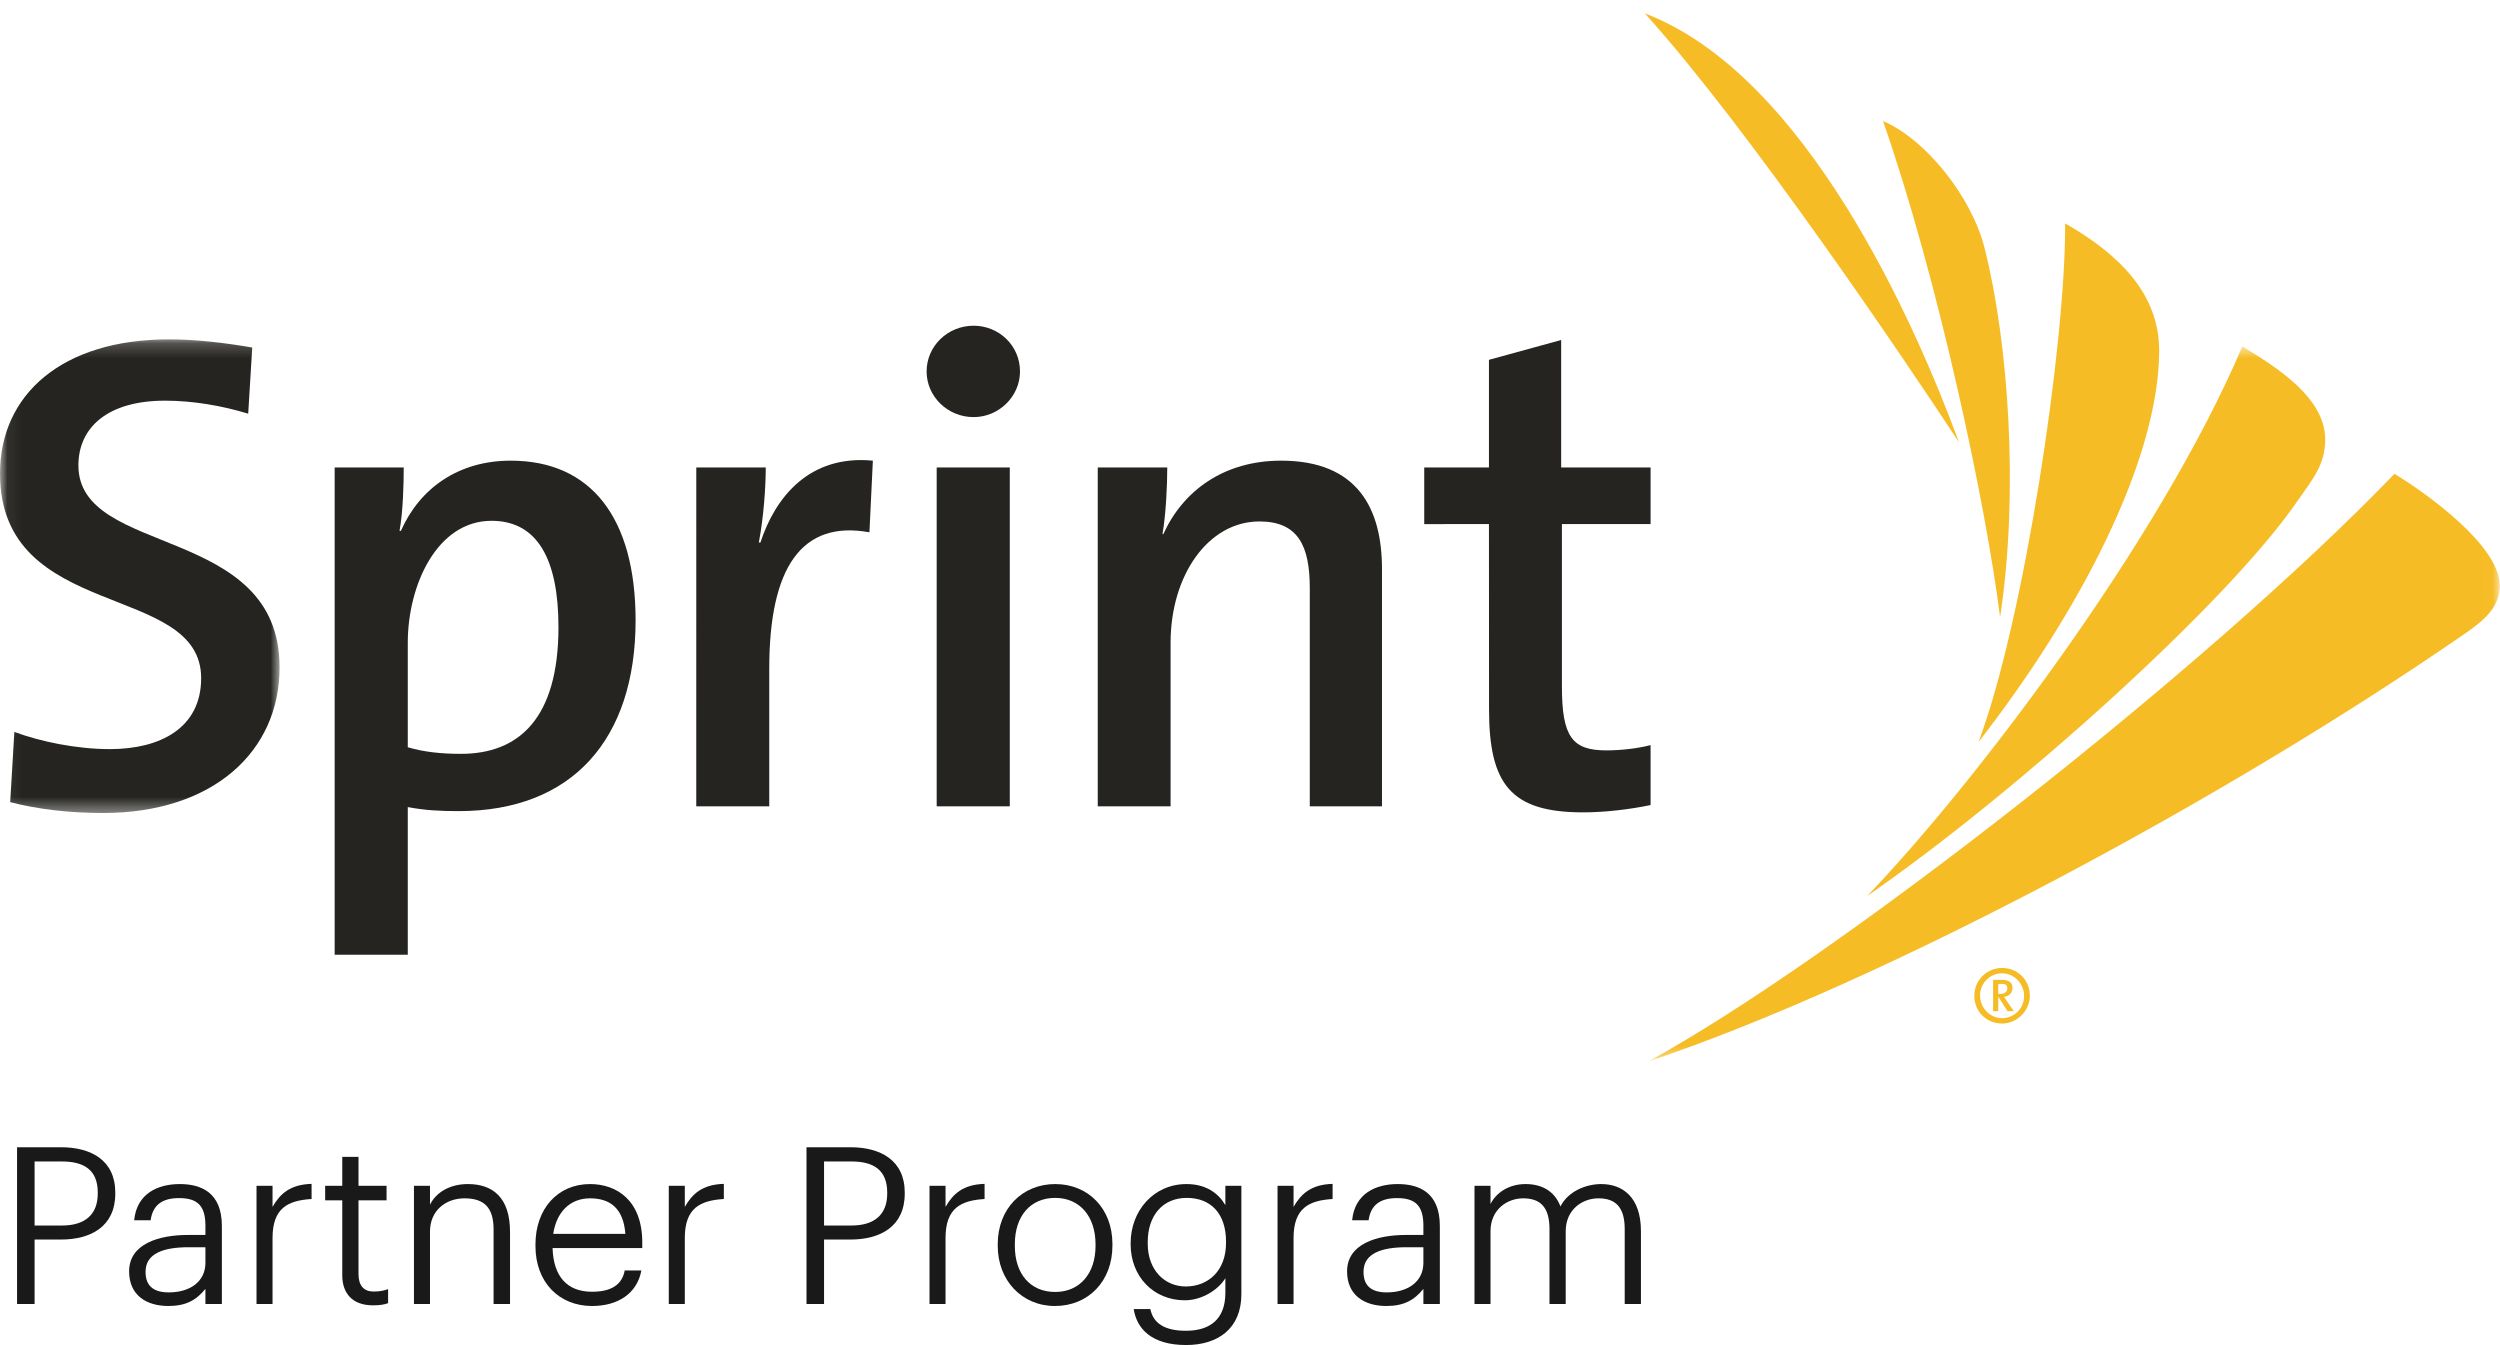 <?xml version="1.0" encoding="UTF-8"?>
<svg width="171px" height="92px" viewBox="0 0 171 92" version="1.1" xmlns="http://www.w3.org/2000/svg" xmlns:xlink="http://www.w3.org/1999/xlink">
    <!-- Generator: Sketch 50.2 (55047) - http://www.bohemiancoding.com/sketch -->
    <title>Sprint_Partner_2C_Horz</title>
    <desc>Created with Sketch.</desc>
    <defs>
        <polygon id="path-1" points="0.06 0.212 19.124 0.212 19.124 32.611 0.06 32.611"></polygon>
        <polygon id="path-3" points="0.719 0.694 58.981 0.694 58.981 49.614 0.719 49.614"></polygon>
    </defs>
    <g id="Sprint_Partner_2C_Horz" stroke="none" stroke-width="1" fill="none" fill-rule="evenodd">
        <g id="Group-3" transform="translate(0, 23)">
            <mask id="mask-2" fill="white">
                <use xlink:href="#path-1"></use>
            </mask>
            <g id="Clip-2"></g>
            <path d="M7.038,32.611 C4.76,32.611 2.512,32.346 0.697,31.866 L0.982,27.064 C2.752,27.723 5.228,28.238 7.512,28.24 C10.961,28.24 13.759,26.796 13.759,23.387 C13.759,16.77 0,19.564 0,9.39 C0,3.988 4.238,0.212 11.558,0.212 C13.431,0.212 15.349,0.445 17.253,0.77 L16.977,5.296 C15.16,4.739 13.158,4.406 11.286,4.406 C7.37,4.406 5.363,6.231 5.363,8.835 C5.363,15.137 19.124,12.811 19.124,22.646 C19.124,28.428 14.553,32.611 7.038,32.611" id="Fill-1" fill="#252420" mask="url(#mask-2)"></path>
        </g>
        <path d="M31.381,55.48 C30.088,55.48 29.106,55.431 27.892,55.205 L27.892,65.304 L22.891,65.304 L22.891,31.976 L27.615,31.976 C27.615,33.192 27.56,35.056 27.328,36.311 L27.419,36.315 C28.72,33.372 31.381,31.509 34.931,31.509 C40.438,31.509 43.467,35.427 43.475,42.424 C43.475,50.58 39.13,55.48 31.381,55.48 M33.623,35.623 C29.897,35.623 27.892,40.007 27.892,43.97 L27.892,51.111 C28.959,51.428 30.13,51.563 31.526,51.563 C35.497,51.563 38.199,49.139 38.199,42.89 C38.199,38.232 36.743,35.623 33.623,35.623" id="Fill-4" fill="#252420"></path>
        <path d="M59.469,36.409 C54.846,35.571 52.617,38.787 52.617,45.734 L52.617,55.153 L47.624,55.153 L47.626,31.976 L52.377,31.976 C52.377,33.284 52.242,35.337 51.904,37.108 L52.012,37.108 C53.033,33.991 55.37,31.093 59.704,31.509 L59.469,36.409" id="Fill-5" fill="#252420"></path>
        <path d="M66.595,28.53 C64.822,28.53 63.38,27.125 63.38,25.407 C63.38,23.673 64.822,22.279 66.595,22.279 C68.316,22.279 69.768,23.626 69.768,25.407 C69.768,27.125 68.316,28.53 66.595,28.53 Z M64.069,55.153 L69.07,55.153 L69.07,31.976 L64.069,31.976 L64.069,55.153 Z" id="Fill-6" fill="#252420"></path>
        <path d="M89.589,55.153 L89.589,40.231 C89.589,37.34 88.793,35.667 86.146,35.667 C82.641,35.667 80.068,39.345 80.068,43.97 L80.068,55.153 L75.086,55.153 L75.086,31.976 L79.841,31.976 C79.841,33.192 79.749,35.193 79.517,36.504 L79.563,36.554 C80.91,33.562 83.718,31.509 87.629,31.509 C92.892,31.509 94.528,34.822 94.528,38.923 L94.528,55.153 L89.589,55.153" id="Fill-7" fill="#252420"></path>
        <path d="M108.284,55.566 C103.345,55.565 101.844,53.658 101.85,48.485 L101.844,35.845 L97.418,35.85 L97.418,31.976 L101.844,31.976 L101.844,24.612 L106.784,23.255 L106.784,31.976 L112.9,31.976 L112.9,35.845 L106.835,35.845 L106.835,46.943 C106.835,50.398 107.537,51.326 109.87,51.326 C110.896,51.326 112.017,51.194 112.9,50.965 L112.9,55.065 C111.547,55.35 109.826,55.566 108.284,55.566" id="Fill-8" fill="#252420"></path>
        <g id="Group-12" transform="translate(112, 23)">
            <mask id="mask-4" fill="white">
                <use xlink:href="#path-3"></use>
            </mask>
            <g id="Clip-10"></g>
            <path d="M45.04,11.42 C40.136,18.46 25.661,31.414 15.707,38.291 C22.786,30.94 35.644,14.167 41.376,0.694 C43.762,2.14 47.052,4.224 47.045,7.066 C47.042,8.798 46.194,9.761 45.04,11.42" id="Fill-9" fill="#F6BC25" mask="url(#mask-4)"></path>
            <path d="M0.719,49.614 C16.865,44.203 40.265,31.621 56.545,20.378 C57.907,19.438 58.978,18.567 58.981,17.04 C58.987,14.387 54.126,10.829 51.781,9.412 C38.963,22.721 13.454,42.666 0.719,49.614" id="Fill-11" fill="#F6BC25" mask="url(#mask-4)"></path>
        </g>
        <path d="M147.688,23.986 C147.694,20.079 144.896,17.35 141.255,15.282 C141.305,23.414 138.45,42.469 135.33,50.754 C142.23,41.893 147.671,31.472 147.688,23.986" id="Fill-13" fill="#F6BC25"></path>
        <g id="Group-17" transform="translate(112, 0)" fill="#F6BC25">
            <path d="M16.799,8.281 C20.598,19.16 23.862,34.661 24.805,42.21 C26.11,33.698 25.378,23.424 23.748,16.982 C22.874,13.476 19.718,9.514 16.799,8.281" id="Fill-14"></path>
            <path d="M21.999,30.26 C18.997,22.12 11.534,5.118 0.507,0.915 C7.672,8.856 18.294,24.629 21.999,30.26" id="Fill-16"></path>
        </g>
        <path d="M136.942,70.009 C135.861,70.009 135.041,69.177 135.041,68.107 C135.041,67.061 135.888,66.208 136.942,66.208 C138.019,66.208 138.842,67.038 138.842,68.107 C138.842,69.135 137.97,70.009 136.942,70.009 Z M136.942,66.575 C136.11,66.575 135.434,67.26 135.434,68.089 C135.434,68.927 136.11,69.644 136.942,69.644 C137.778,69.644 138.448,68.966 138.448,68.128 C138.448,67.291 137.778,66.575 136.942,66.575 Z M137.317,69.167 L136.701,68.202 L136.679,68.202 L136.679,69.167 L136.328,69.167 L136.328,67.025 L136.942,67.025 C137.45,67.025 137.654,67.24 137.654,67.559 C137.654,67.923 137.421,68.146 137.07,68.182 C137.119,68.236 137.198,68.358 137.279,68.488 L137.746,69.167 L137.317,69.167 Z M136.927,67.3 L136.679,67.3 L136.679,67.983 L136.833,67.983 C137.19,67.983 137.3,67.779 137.3,67.604 C137.3,67.392 137.198,67.3 136.927,67.3 Z" id="Fill-18" fill="#F6BC25"></path>
        <path d="M4.241,83.825 C5.816,83.825 6.687,83.075 6.687,81.636 L6.687,81.575 C6.687,80.016 5.741,79.445 4.241,79.445 L2.366,79.445 L2.366,83.825 L4.241,83.825 Z M1.166,78.471 L4.166,78.471 C6.222,78.471 7.886,79.356 7.886,81.575 L7.886,81.636 C7.886,83.9 6.206,84.785 4.166,84.785 L2.366,84.785 L2.366,89.195 L1.166,89.195 L1.166,78.471 Z" id="Fill-19" fill="#1A1919"></path>
        <path d="M14.051,86.375 L14.051,85.311 L12.897,85.311 C11.216,85.311 9.956,85.716 9.956,86.99 C9.956,87.846 10.376,88.4 11.546,88.4 C12.971,88.4 14.051,87.681 14.051,86.375 Z M8.831,86.96 C8.831,85.086 10.856,84.471 12.852,84.471 L14.051,84.471 L14.051,83.841 C14.051,82.49 13.526,81.95 12.251,81.95 C11.097,81.95 10.451,82.416 10.302,83.466 L9.177,83.466 C9.357,81.621 10.812,80.99 12.296,80.99 C13.767,80.99 15.176,81.575 15.176,83.856 L15.176,89.195 L14.051,89.195 L14.051,88.16 C13.421,88.94 12.701,89.33 11.517,89.33 C10.031,89.33 8.831,88.61 8.831,86.96 Z" id="Fill-20" fill="#1A1919"></path>
        <path d="M17.546,81.11 L18.642,81.11 L18.642,82.551 C19.151,81.666 19.826,81.021 21.312,80.976 L21.312,82.011 C19.691,82.115 18.642,82.626 18.642,84.681 L18.642,89.195 L17.546,89.195 L17.546,81.11" id="Fill-21" fill="#1A1919"></path>
        <path d="M23.411,87.231 L23.411,82.101 L22.241,82.101 L22.241,81.11 L23.411,81.11 L23.411,79.131 L24.522,79.131 L24.522,81.11 L26.441,81.11 L26.441,82.101 L24.522,82.101 L24.522,87.141 C24.522,87.936 24.882,88.341 25.557,88.341 C25.961,88.341 26.276,88.28 26.546,88.176 L26.546,89.136 C26.307,89.226 26.022,89.285 25.512,89.285 C24.086,89.285 23.411,88.445 23.411,87.231" id="Fill-22" fill="#1A1919"></path>
        <path d="M28.315,81.11 L29.411,81.11 L29.411,82.4 C29.786,81.636 30.671,80.99 32.006,80.99 C33.686,80.99 34.886,81.891 34.886,84.261 L34.886,89.195 L33.761,89.195 L33.761,84.096 C33.761,82.61 33.131,81.966 31.766,81.966 C30.536,81.966 29.411,82.761 29.411,84.245 L29.411,89.195 L28.315,89.195 L28.315,81.11" id="Fill-23" fill="#1A1919"></path>
        <path d="M42.775,84.396 C42.641,82.641 41.726,81.966 40.36,81.966 C38.98,81.966 38.065,82.91 37.841,84.396 L42.775,84.396 Z M36.626,85.235 L36.626,85.115 C36.626,82.686 38.141,80.99 40.36,80.99 C42.176,80.99 43.931,82.101 43.931,84.981 L43.931,85.37 L37.796,85.37 C37.855,87.29 38.771,88.356 40.495,88.356 C41.785,88.356 42.551,87.891 42.73,86.9 L43.87,86.9 C43.57,88.505 42.235,89.33 40.495,89.33 C38.246,89.33 36.626,87.71 36.626,85.235 Z" id="Fill-24" fill="#1A1919"></path>
        <path d="M45.745,81.11 L46.841,81.11 L46.841,82.551 C47.351,81.666 48.025,81.021 49.511,80.976 L49.511,82.011 C47.891,82.115 46.841,82.626 46.841,84.681 L46.841,89.195 L45.745,89.195 L45.745,81.11" id="Fill-25" fill="#1A1919"></path>
        <path d="M58.24,83.825 C59.815,83.825 60.686,83.075 60.686,81.636 L60.686,81.575 C60.686,80.016 59.74,79.445 58.24,79.445 L56.365,79.445 L56.365,83.825 L58.24,83.825 Z M55.165,78.471 L58.165,78.471 C60.221,78.471 61.885,79.356 61.885,81.575 L61.885,81.636 C61.885,83.9 60.205,84.785 58.165,84.785 L56.365,84.785 L56.365,89.195 L55.165,89.195 L55.165,78.471 Z" id="Fill-26" fill="#1A1919"></path>
        <path d="M63.579,81.11 L64.675,81.11 L64.675,82.551 C65.185,81.666 65.859,81.021 67.345,80.976 L67.345,82.011 C65.725,82.115 64.675,82.626 64.675,84.681 L64.675,89.195 L63.579,89.195 L63.579,81.11" id="Fill-27" fill="#1A1919"></path>
        <g id="Group-31" transform="translate(68, 80)" fill="#1A1919">
            <path d="M6.935,5.221 L6.935,5.115 C6.935,3.181 5.84,1.936 4.175,1.936 C2.48,1.936 1.415,3.181 1.415,5.101 L1.415,5.221 C1.415,7.125 2.465,8.37 4.175,8.37 C5.855,8.37 6.935,7.11 6.935,5.221 Z M0.245,5.221 L0.245,5.101 C0.245,2.686 1.91,0.99 4.175,0.99 C6.44,0.99 8.09,2.671 8.09,5.086 L8.09,5.205 C8.09,7.636 6.44,9.33 4.16,9.33 C1.88,9.33 0.245,7.561 0.245,5.221 Z" id="Fill-28"></path>
            <path d="M15.86,5.025 L15.86,4.921 C15.86,3.016 14.825,1.936 13.175,1.936 C11.51,1.936 10.505,3.166 10.505,4.95 L10.505,5.07 C10.505,6.9 11.69,7.995 13.1,7.995 C14.66,7.995 15.86,6.9 15.86,5.025 Z M9.545,9.54 L10.685,9.54 C10.88,10.53 11.69,11.025 13.115,11.025 C14.75,11.025 15.815,10.245 15.815,8.431 L15.815,7.426 C15.35,8.205 14.225,8.94 13.04,8.94 C10.895,8.94 9.336,7.306 9.336,5.115 L9.336,5.025 C9.336,2.851 10.88,0.99 13.16,0.99 C14.51,0.99 15.35,1.636 15.815,2.431 L15.815,1.11 L16.91,1.11 L16.91,8.521 C16.91,10.875 15.305,12 13.13,12 C10.775,12 9.755,10.891 9.545,9.54 Z" id="Fill-30"></path>
        </g>
        <path d="M87.384,81.11 L88.48,81.11 L88.48,82.551 C88.99,81.666 89.665,81.021 91.15,80.976 L91.15,82.011 C89.53,82.115 88.48,82.626 88.48,84.681 L88.48,89.195 L87.384,89.195 L87.384,81.11" id="Fill-32" fill="#1A1919"></path>
        <path d="M97.36,86.375 L97.36,85.311 L96.206,85.311 C94.525,85.311 93.265,85.716 93.265,86.99 C93.265,87.846 93.685,88.4 94.855,88.4 C96.28,88.4 97.36,87.681 97.36,86.375 Z M92.14,86.96 C92.14,85.086 94.166,84.471 96.161,84.471 L97.36,84.471 L97.36,83.841 C97.36,82.49 96.835,81.95 95.56,81.95 C94.406,81.95 93.76,82.416 93.611,83.466 L92.486,83.466 C92.666,81.621 94.121,80.99 95.605,80.99 C97.076,80.99 98.485,81.575 98.485,83.856 L98.485,89.195 L97.36,89.195 L97.36,88.16 C96.73,88.94 96.01,89.33 94.826,89.33 C93.34,89.33 92.14,88.61 92.14,86.96 Z" id="Fill-33" fill="#1A1919"></path>
        <path d="M100.855,81.11 L101.951,81.11 L101.951,82.356 C102.326,81.591 103.196,80.99 104.35,80.99 C105.385,80.99 106.315,81.41 106.735,82.521 C107.275,81.456 108.52,80.99 109.525,80.99 C110.95,80.99 112.24,81.846 112.24,84.216 L112.24,89.195 L111.13,89.195 L111.13,84.066 C111.13,82.566 110.501,81.966 109.331,81.966 C108.251,81.966 107.095,82.716 107.095,84.216 L107.095,89.195 L105.985,89.195 L105.985,84.066 C105.985,82.566 105.355,81.966 104.185,81.966 C103.105,81.966 101.951,82.716 101.951,84.216 L101.951,89.195 L100.855,89.195 L100.855,81.11" id="Fill-34" fill="#1A1919"></path>
    </g>
</svg>
